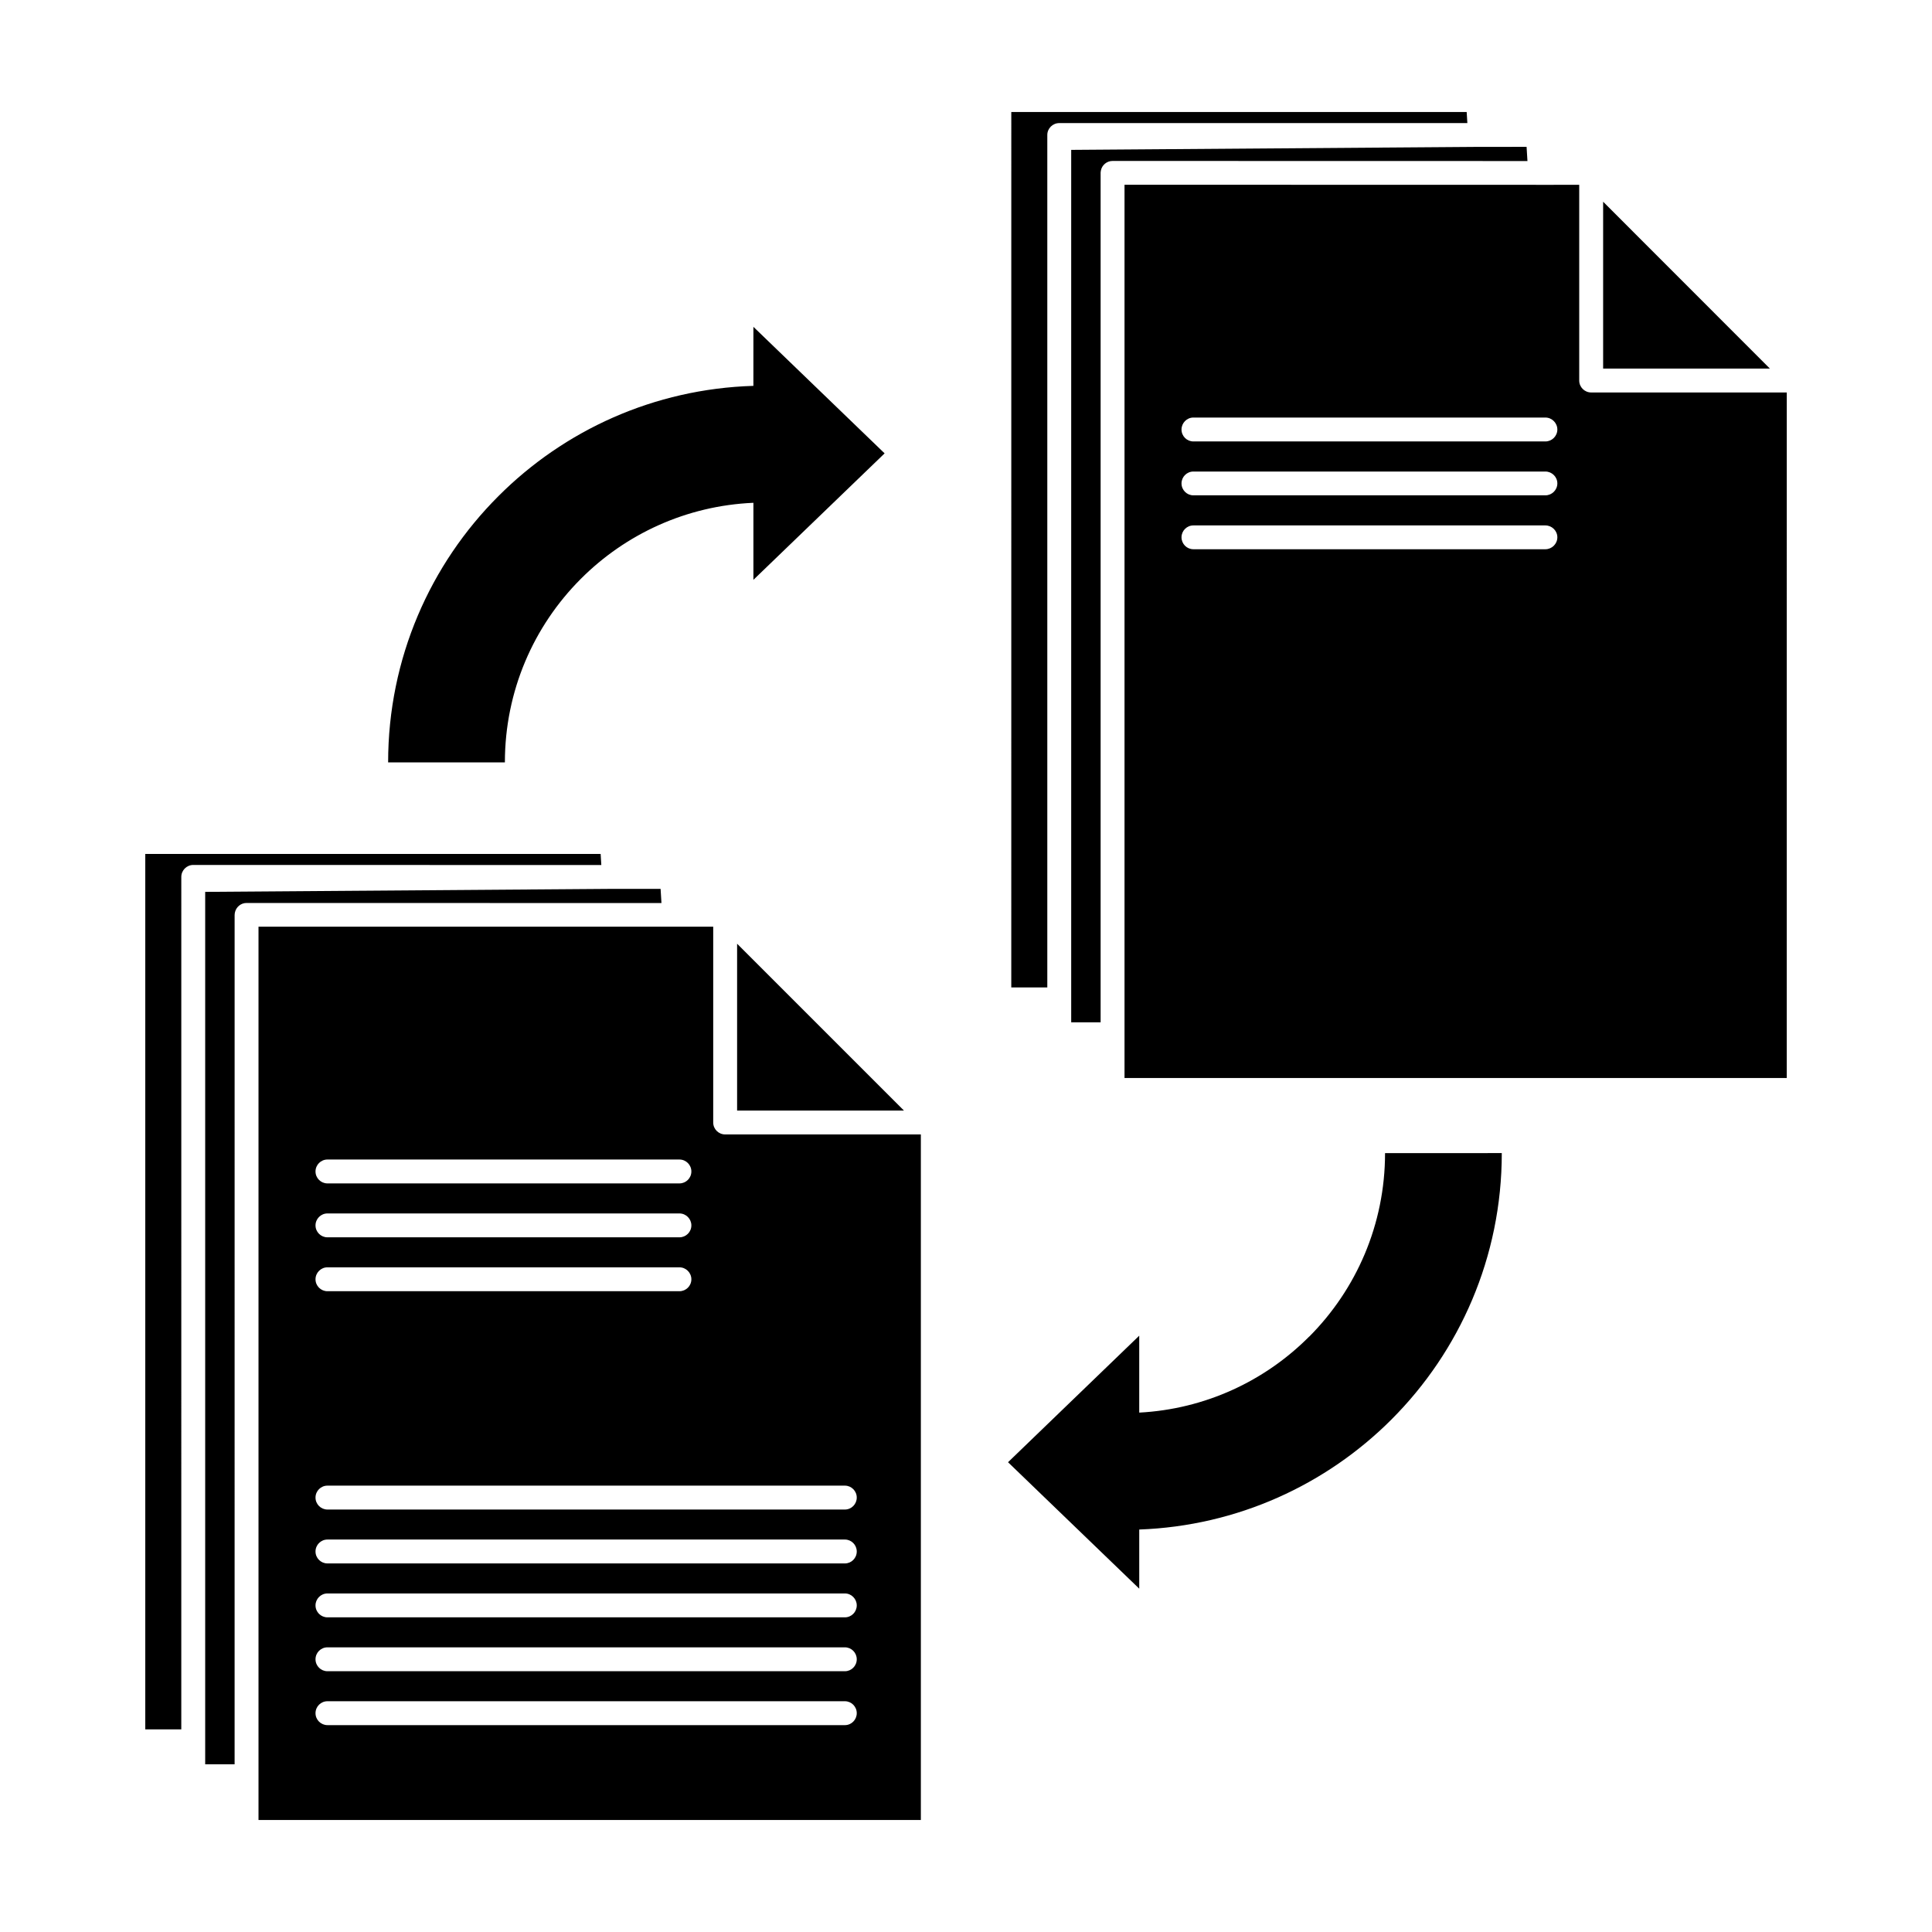 <?xml version="1.0" encoding="UTF-8"?>
<!-- Uploaded to: ICON Repo, www.svgrepo.com, Generator: ICON Repo Mixer Tools -->
<svg fill="#000000" width="800px" height="800px" version="1.1" viewBox="144 144 512 512" xmlns="http://www.w3.org/2000/svg">
 <path d="m339.34 438.31h44.219l-44.219-44.215zm-16.523-48.723h-110.31v236.73h175.53v-181.68h-51.859c-1.75 0-3.168-1.414-3.168-3.168v-51.887zm-140.32 212.72h9.547l0.004-225.1v-0.824c0-1.727 1.414-3.164 3.168-3.164l108.14 0.023-0.18-2.934h-120.68zm123.98-222.75-108.1 0.797v231.2h7.797l0.004-225.09v-0.078l0.027-0.078v-0.18l0.051-0.309c0.309-1.441 1.566-2.523 3.086-2.523l109.95 0.023-0.23-3.758zm262.37-137.88h44.191l-44.191-44.219zm-16.527-48.695-110.31-0.023v236.73h175.5l0.004-181.68h-51.836c-1.75 0-3.168-1.414-3.168-3.168v-51.859zm-140.32 212.7h9.547v-225.92c0-1.723 1.414-3.141 3.168-3.141h108.15l-0.18-2.934h-120.68zm123.97-222.76-108.09 0.797v231.2h7.797v-225.25l0.023-0.078v-0.078l0.051-0.336c0.285-1.441 1.57-2.523 3.09-2.523l109.95 0.023-0.23-3.758zm-305.19 361.12c-1.746 0-3.164-1.414-3.164-3.168 0-1.75 1.414-3.164 3.164-3.164h137.13c1.723 0 3.141 1.414 3.141 3.164s-1.414 3.168-3.141 3.168zm0 14.285c-1.746 0-3.164-1.414-3.164-3.164s1.414-3.168 3.164-3.168h137.13c1.723 0 3.141 1.414 3.141 3.168 0 1.75-1.414 3.164-3.141 3.164zm0 14.285c-1.746 0-3.164-1.414-3.164-3.168 0-1.723 1.414-3.164 3.164-3.164h137.13c1.723 0 3.141 1.441 3.141 3.164 0 1.75-1.414 3.168-3.141 3.168zm0 14.281c-1.746 0-3.164-1.414-3.164-3.164s1.414-3.168 3.164-3.168h137.13c1.723 0 3.141 1.414 3.141 3.168 0 1.75-1.414 3.164-3.141 3.164zm0 14.285c-1.746 0-3.164-1.414-3.164-3.168 0-1.75 1.414-3.164 3.164-3.164h137.13c1.723 0 3.141 1.414 3.141 3.164s-1.414 3.168-3.141 3.168zm0-143.56c-1.746 0-3.164-1.414-3.164-3.164s1.414-3.168 3.164-3.168h93.273c1.75 0 3.168 1.414 3.168 3.168 0 1.75-1.414 3.164-3.168 3.164zm0 14.285c-1.746 0-3.164-1.414-3.164-3.164 0-1.727 1.414-3.164 3.164-3.164h93.273c1.75 0 3.168 1.441 3.168 3.164 0 1.75-1.414 3.164-3.168 3.164zm0 14.285c-1.746 0-3.164-1.414-3.164-3.164 0-1.727 1.414-3.168 3.164-3.168h93.273c1.75 0 3.168 1.441 3.168 3.168 0 1.75-1.414 3.164-3.168 3.164zm229.47-225.2c-1.723 0-3.137-1.414-3.137-3.164 0-1.727 1.414-3.168 3.137-3.168h93.301c1.723 0 3.164 1.441 3.164 3.168 0 1.75-1.441 3.164-3.164 3.164zm0 14.281c-1.723 0-3.137-1.414-3.137-3.164 0-1.723 1.414-3.141 3.137-3.141h93.301c1.723 0 3.164 1.414 3.164 3.141 0 1.75-1.441 3.164-3.164 3.164zm0 14.285c-1.723 0-3.137-1.414-3.137-3.168 0-1.723 1.414-3.141 3.137-3.141h93.301c1.723 0 3.164 1.414 3.164 3.141 0 1.75-1.441 3.168-3.164 3.168zm-213.39 56.492c0-27.566 11.172-52.531 29.238-70.574 17.398-17.422 41.207-28.414 67.559-29.211l0.004-15.645 34.773 33.535-34.773 33.512v-20.414c-17.809 0.773-33.895 8.312-45.68 20.102l-0.156 0.156c-12.379 12.43-20.023 29.598-20.023 48.539zm164.28 185.46 34.773 33.512v-15.676c26.074-0.953 49.598-11.914 66.84-29.16 18.066-18.066 29.238-43.031 29.238-70.598l-30.938 0.004c0 18.941-7.644 36.109-20.023 48.566l-0.156 0.129c-11.633 11.66-27.434 19.148-44.965 20.074v-20.383z" fill-rule="evenodd"/>
</svg>